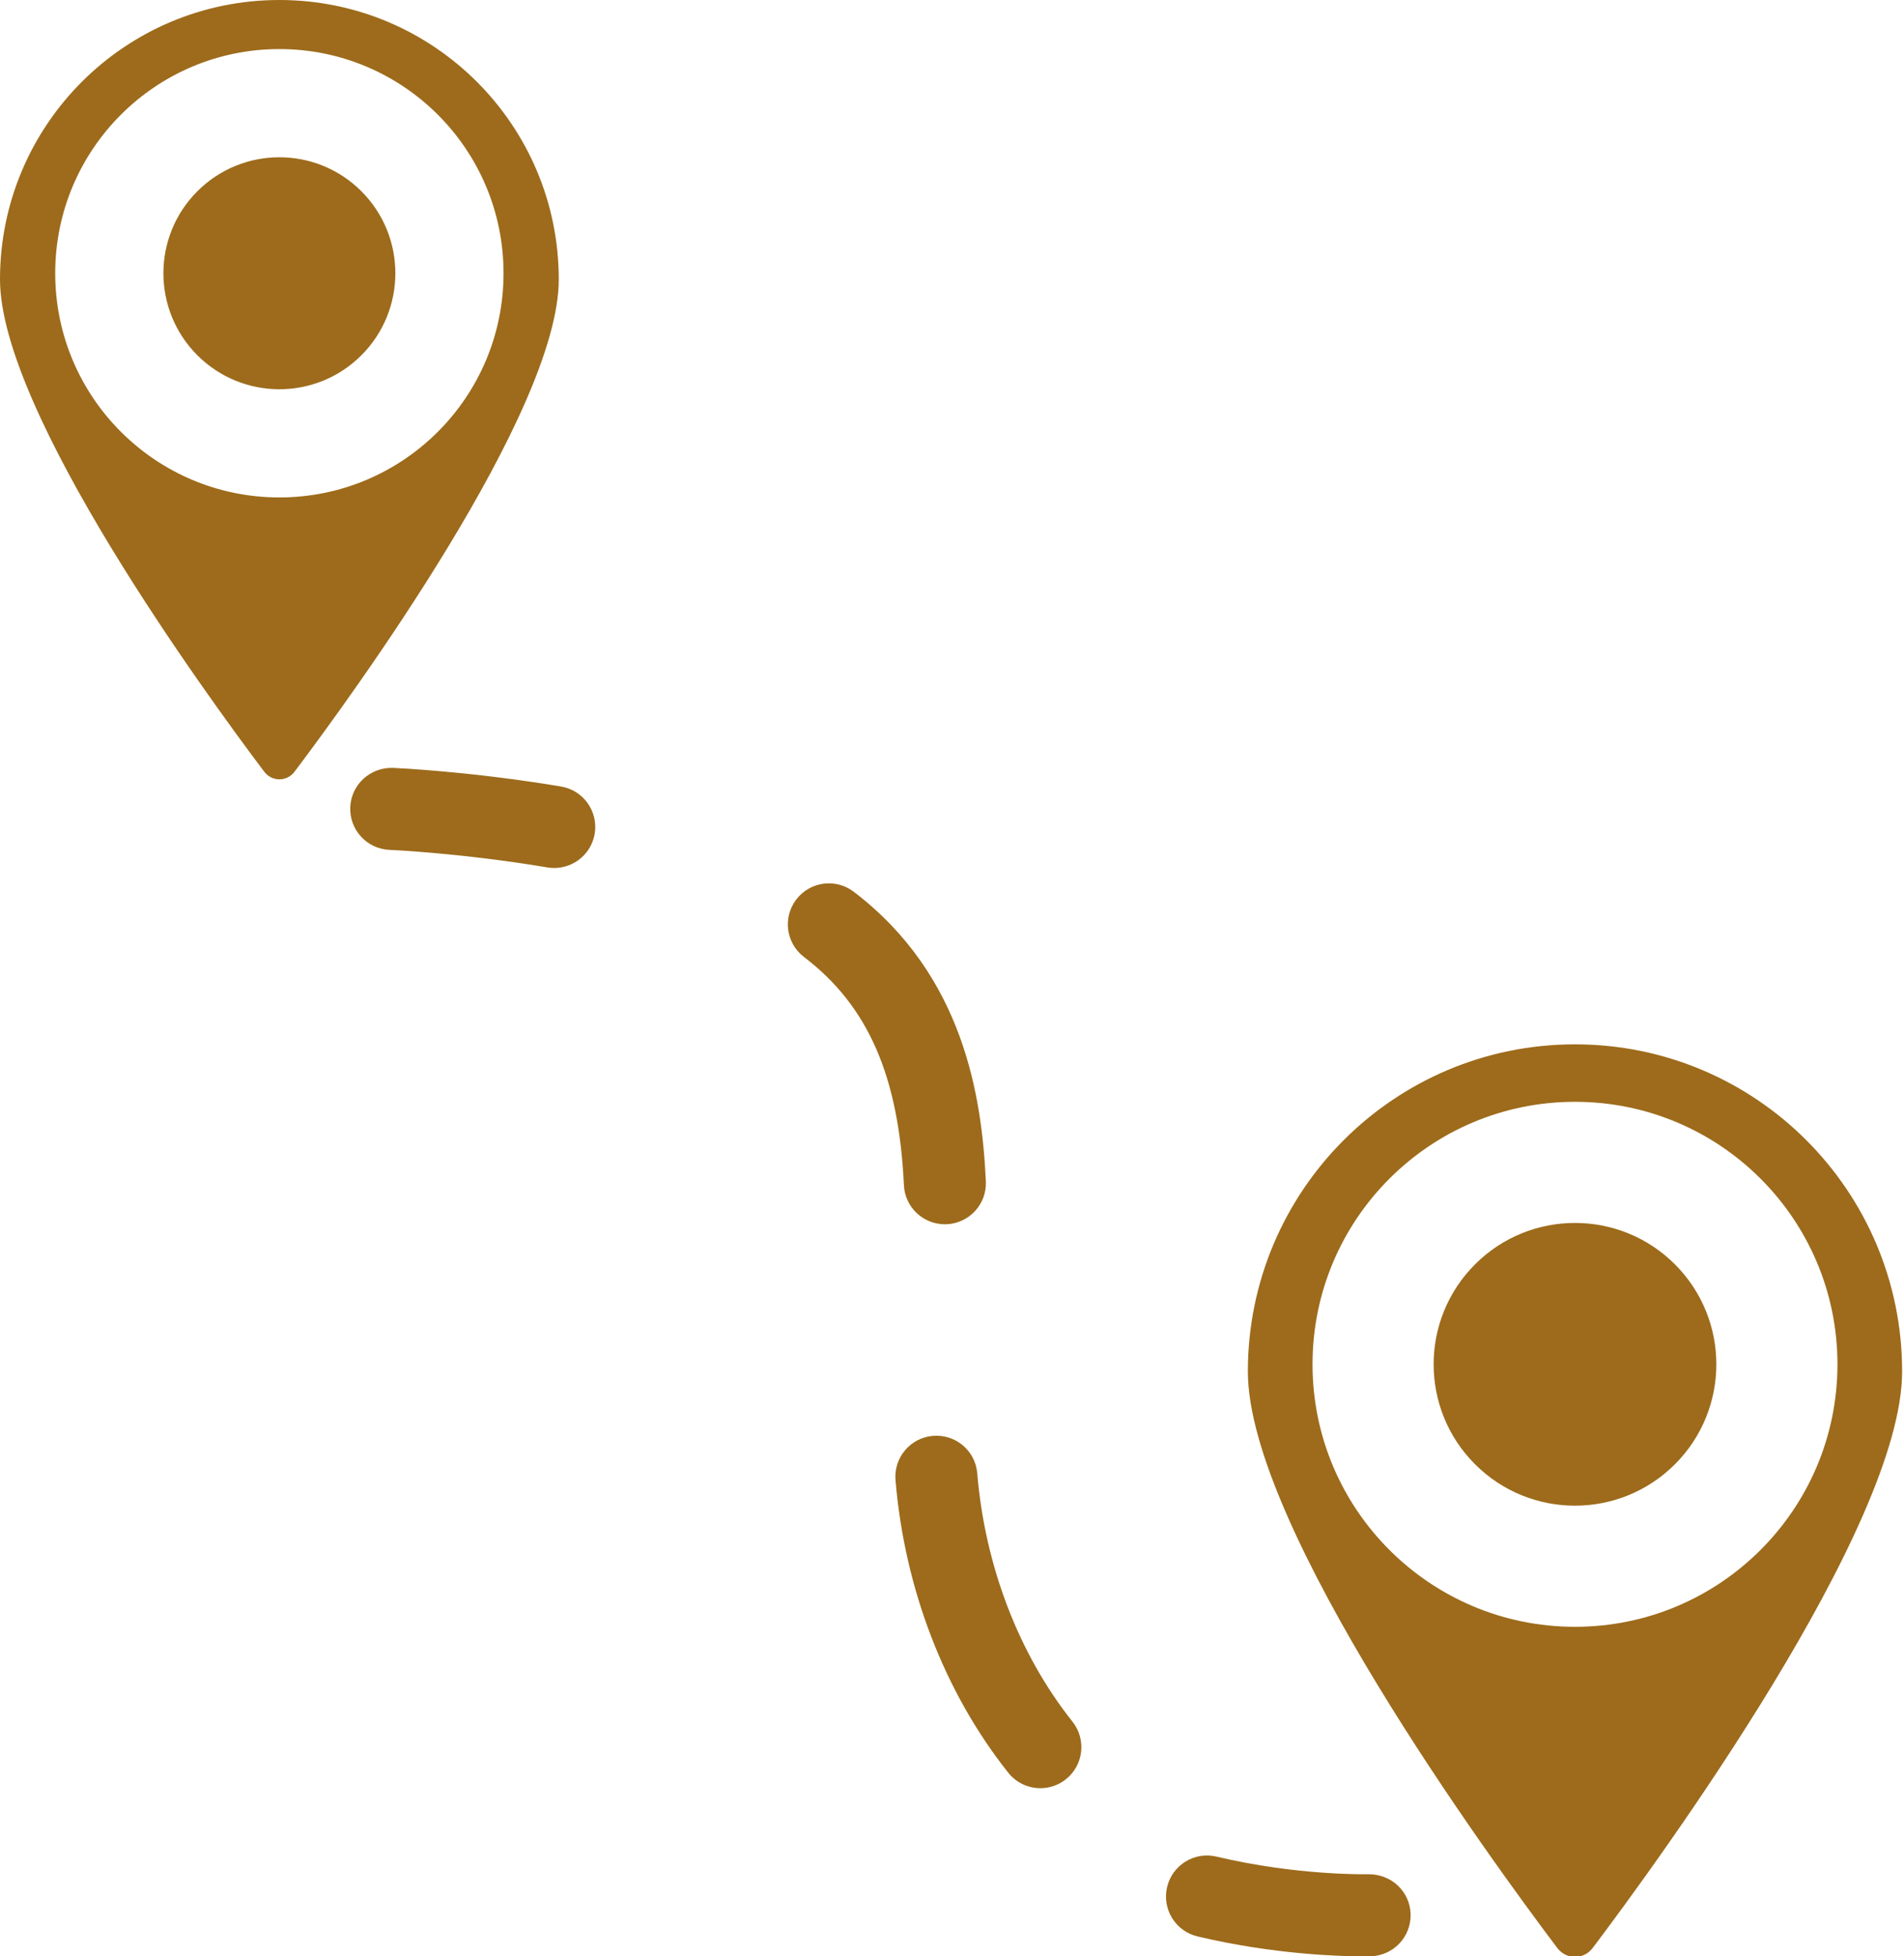 <?xml version="1.0" encoding="UTF-8"?>
<svg id="_圖層_1" data-name="圖層_1" xmlns="http://www.w3.org/2000/svg" version="1.1" viewBox="0 0 100 102.738">
  <!-- Generator: Adobe Illustrator 29.5.1, SVG Export Plug-In . SVG Version: 2.1.0 Build 141)  -->
  <defs>
    <style>
      .st0 {
        fill: #9d6b1b;
      }
    </style>
  </defs>
  <g>
    <path class="st0" d="M29.111,45.583c-.118,0-.237-.01-.357-.03-4.54-.759-8.259-.921-8.296-.922-1.188-.05-2.112-1.054-2.062-2.243.05-1.188,1.052-2.101,2.243-2.062.162.007,4.025.176,8.825.978,1.173.196,1.966,1.306,1.77,2.479-.176,1.053-1.088,1.799-2.122,1.799Z"/>
    <path class="st0" d="M54.642,93.908c-.634,0-1.263-.279-1.688-.814-3.345-4.209-5.448-9.666-5.921-15.364-.099-1.186.783-2.227,1.968-2.325,1.193-.098,2.227.783,2.325,1.968.404,4.859,2.18,9.49,5.001,13.04.74.932.585,2.287-.346,3.027-.396.315-.869.468-1.339.468ZM49.624,64.293c-1.144,0-2.096-.899-2.15-2.053-.269-5.729-1.886-9.424-5.246-11.982-.947-.721-1.13-2.072-.409-3.019s2.073-1.13,3.019-.409c5.789,4.407,6.733,10.79,6.94,15.208.056,1.188-.863,2.197-2.051,2.253-.035.001-.069.002-.103.002Z"/>
    <path class="st0" d="M71.59,102.738c-1.167,0-4.661-.089-8.694-1.046-1.158-.275-1.874-1.436-1.599-2.593s1.436-1.875,2.593-1.599c4.277,1.015,7.948.925,7.984.927,1.196-.015,2.179.904,2.213,2.092.034,1.188-.9,2.179-2.088,2.214-.029 0-.17.004-.409.004Z"/>
  </g>
  <path class="st0" d="M14.673,0C6.569,0,0,6.569,0,14.673c0,6.961,10.825,21.806,13.88,25.856.4.53,1.187.53,1.587,0,3.054-4.05,13.88-18.895,13.88-25.856C29.346,6.569,22.777,0,14.673,0ZM14.673,26.123c-6.502,0-11.773-5.271-11.773-11.773S8.171,2.577,14.673,2.577s11.773,5.271,11.773,11.773-5.271,11.773-11.773,11.773Z"/>
  <path class="st0" d="M82.72,54.844c-9.489,0-17.181,7.692-17.181,17.181,0,8.15,12.676,25.533,16.252,30.275.468.621,1.39.621,1.858,0,3.576-4.742,16.252-22.125,16.252-30.275,0-9.489-7.692-17.181-17.181-17.181ZM82.72,85.432c-7.613,0-13.785-6.172-13.785-13.785s6.172-13.785,13.785-13.785,13.785,6.172,13.785,13.785-6.172,13.785-13.785,13.785Z"/>
  <circle class="st0" cx="14.673" cy="14.35" r="6.091" transform="translate(-5.849 14.579) rotate(-45)"/>
  <circle class="st0" cx="82.72" cy="71.647" r="7.424" transform="translate(-26.434 79.477) rotate(-45)"/>
</svg>